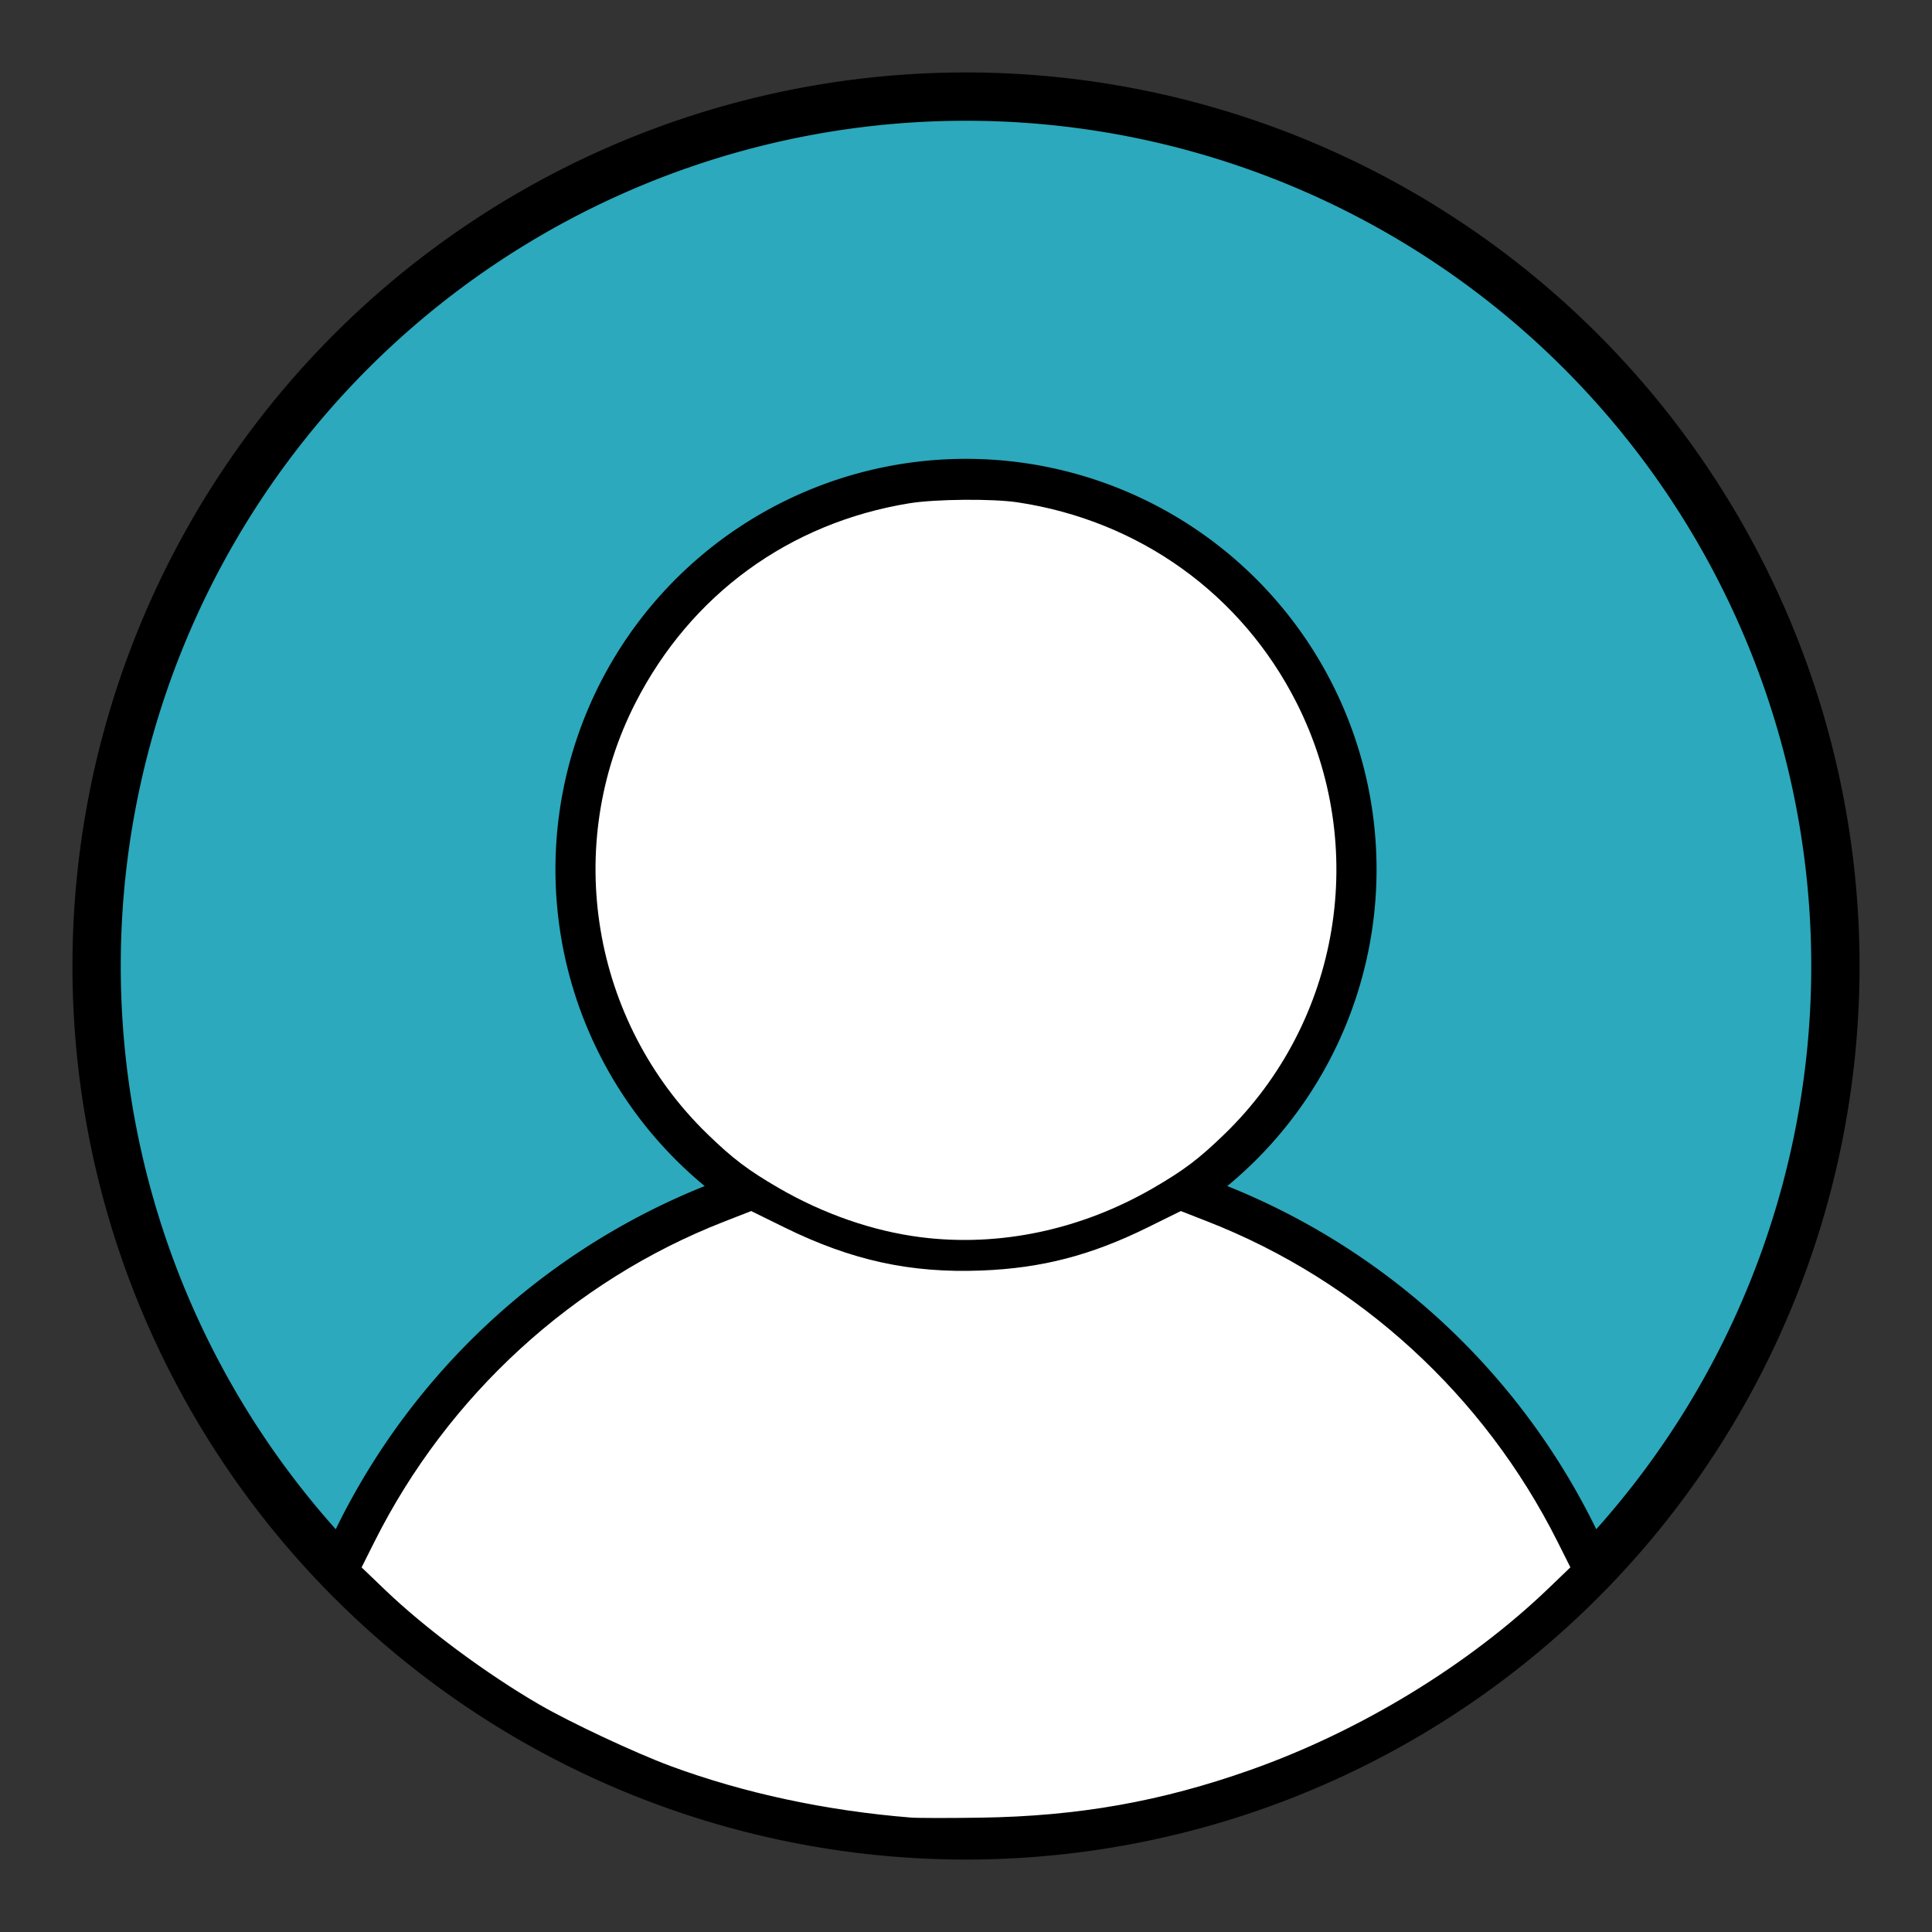 <?xml version="1.0" encoding="UTF-8" standalone="no"?>
<!-- Uploaded to: SVG Repo, www.svgrepo.com, Generator: SVG Repo Mixer Tools -->

<svg
   width="800px"
   height="800px"
   viewBox="0 0 20 20"
   version="1.1"
   id="svg5"
   sodipodi:docname="user-default.svg"
   inkscape:version="1.2.2 (732a01da63, 2022-12-09)"
   xmlns:inkscape="http://www.inkscape.org/namespaces/inkscape"
   xmlns:sodipodi="http://sodipodi.sourceforge.net/DTD/sodipodi-0.dtd"
   xmlns="http://www.w3.org/2000/svg"
   xmlns:svg="http://www.w3.org/2000/svg">
  <rect x="0" y="0" width="20" height="20" fill="#333333" stroke="none"/>
  <defs
     id="defs9" />
  <sodipodi:namedview
     id="namedview7"
     pagecolor="#505050"
     bordercolor="#ffffff"
     borderopacity="1"
     inkscape:showpageshadow="0"
     inkscape:pageopacity="0"
     inkscape:pagecheckerboard="1"
     inkscape:deskcolor="#505050"
     showgrid="false"
     inkscape:zoom="1.005"
     inkscape:cx="194.02985"
     inkscape:cy="344.27861"
     inkscape:window-width="1920"
     inkscape:window-height="1009"
     inkscape:window-x="-8"
     inkscape:window-y="-8"
     inkscape:window-maximized="1"
     inkscape:current-layer="user-circle-2" />
  <g
     id="user-circle-2"
     transform="translate(-2 -2)">
    <path
       id="secondary"
       fill="#2ca9bc"
       d="M12,3A9,9,0,0,0,5.55,18.27a7,7,0,0,1,4.28-3.92h0a4,4,0,1,1,4.34,0h0a7,7,0,0,1,4.28,3.92A9,9,0,0,0,12,3Z" />
    <path
       id="primary"
       d="M16,11a4,4,0,1,1-4-4A4,4,0,0,1,16,11Zm-1.83,3.35a3.95,3.95,0,0,1-4.34,0,7,7,0,0,0-4.28,3.92,9,9,0,0,0,12.81.09l.09-.09a7,7,0,0,0-4.28-3.92ZM21,12h0a9,9,0,0,0-9-9h0a9,9,0,0,0-9,9H3a9,9,0,0,0,9,9h0a9,9,0,0,0,9-9Z"
       fill="none"
       stroke="#000000"
       stroke-linecap="round"
       stroke-linejoin="round"
       stroke-width="2"
       style="opacity:1;stroke-width:0.5;stroke-dasharray:none" />
    <path
       style="opacity:1;fill:#ffffff;stroke:#000000;stroke-width:2;stroke-dasharray:none"
       d="m 381.095,513.29 c -19.865,-2.527 -40.495,-9.676 -59.154,-20.5 -12.793,-7.421 -19.12,-12.212 -29.741,-22.519 -48.266,-46.837 -60.461,-120.109 -29.922,-179.769 23.075,-45.077 64.114,-74.96 114.117,-83.093 10.863,-1.767 34.6,-1.975 45.105,-0.395 50.764,7.633 93.362,38.236 116.274,83.533 30.404,60.11 18.262,132.917 -29.973,179.724 -10.621,10.307 -16.949,15.098 -29.741,22.519 -30.098,17.46 -64.194,24.669 -96.965,20.5 z"
       id="path1640"
       transform="matrix(0.025,0,0,0.025,2,2)"
       sodipodi:nodetypes="ssssssssss" />
    <path
       style="opacity:1;fill:#ffffff;stroke:#000000;stroke-width:2;stroke-dasharray:none"
       d="m 377.114,753.614 c -35.274,-2.838 -69.531,-10.189 -99.9,-21.437 -14.584,-5.402 -41.464,-18 -54.329,-25.463 -22.108,-12.825 -47.376,-31.59 -63.993,-47.523 l -10.39,-9.963 5.672,-11.31 c 30.476,-60.768 82.603,-108.51 145.153,-132.943 l 11.766,-4.596 14.105,6.94 c 27.684,13.621 51.883,18.919 81.192,17.778 24.798,-0.966 45.012,-6.213 68.411,-17.758 l 14.105,-6.96 11.543,4.513 c 62.83,24.567 114.858,72.173 145.372,133.017 l 5.666,11.299 -9.336,8.978 c -33.242,31.966 -78.363,59.494 -123.939,75.615 -37.288,13.189 -71.55,19.251 -112.242,19.857 -13.134,0.196 -26.119,0.176 -28.856,-0.044 z"
       id="path1642"
       transform="matrix(0.025,0,0,0.025,2,2)"
       sodipodi:nodetypes="sssscsscssscsscsssss" />
  </g>
</svg>
